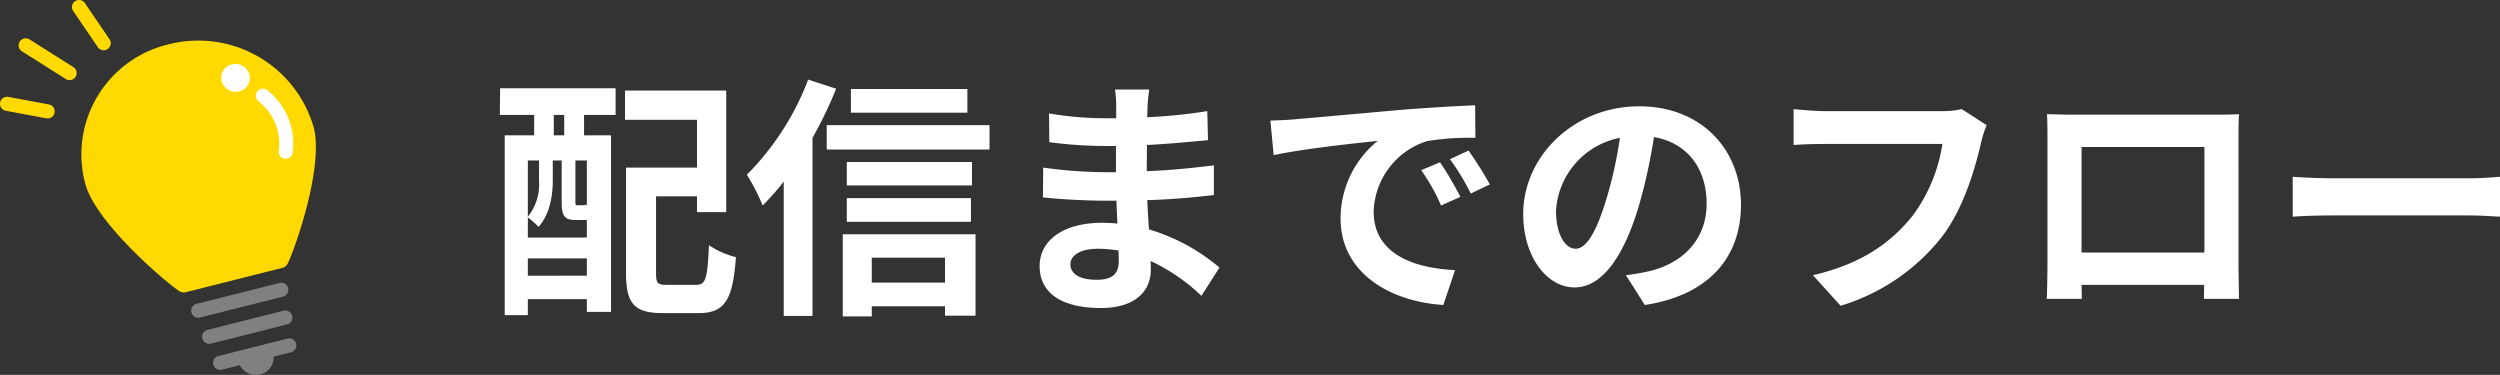 <svg xmlns="http://www.w3.org/2000/svg" xmlns:xlink="http://www.w3.org/1999/xlink" width="373.466" height="56" viewBox="0 0 373.466 56">
  <rect x="0" y="0" width="373.466" height="56" fill="#333333" stroke="none"/>
  <defs>
    <clipPath id="clip-path">
      <rect id="長方形_280" data-name="長方形 280" width="47.186" height="56" fill="none"/>
    </clipPath>
  </defs>
  <g id="グループ_542" data-name="グループ 542" transform="translate(-360 -5985.636)">
    <path id="パス_773" data-name="パス 773" d="M11.286,20.212H9.728v-3.04h1.558ZM14.668,30.7a.829.829,0,0,1-.19-.152c-.076.114-.152.114-.494.114H13.3c-.3,0-.342-.038-.342-.532V23.974h1.71ZM5.852,41.188V38.6h8.816v2.584ZM7.524,23.974v2.964a7.742,7.742,0,0,1-1.672,5.434v-8.4Zm6.8,8.892h.342v2.622H5.852v-3a11.414,11.414,0,0,1,1.6,1.406C9.2,31.916,9.576,29.1,9.576,26.976v-3h1.33V30.13c0,2.242.494,2.736,2.128,2.736ZM1.672,17.172H6.8v3.04H2.394V47.078H5.852V44.684h8.816v1.9h3.61V20.212H14.25v-3.04h4.712v-3.99H1.71ZM26.714,42.556c-1.482,0-1.71-.19-1.71-1.786V29.332h6.118v2.356h4.37V13.524H20.368v4.37H31.122v7.144H20.52v15.77c0,4.674,1.33,5.966,5.548,5.966H31.35c3.914,0,5.13-1.938,5.586-8.36a12.8,12.8,0,0,1-4.028-1.786c-.228,5.016-.456,5.928-1.938,5.928Zm44.8-29.26h-17.4V16.83h17.4ZM47.728,11.89A40.43,40.43,0,0,1,38.57,26.1a29.274,29.274,0,0,1,2.356,4.6,37.014,37.014,0,0,0,3.154-3.572V47.192h4.294v-26.6a61.627,61.627,0,0,0,3.534-7.334Zm20.444,26.6v3.724H57.228V38.49ZM52.9,47.268h4.332v-1.52H68.172v1.406h4.56V34.994H52.9ZM53.5,33.132H72.048V29.6H53.5ZM72.2,24.2H53.5v3.5H72.2Zm-21.7-5.51V22.34h24.32V18.692Zm43.624,20.33c0,2.166-1.292,2.774-3.306,2.774-2.584,0-3.914-.912-3.914-2.318,0-1.292,1.444-2.318,4.1-2.318a20.165,20.165,0,0,1,3.078.266C94.126,38.072,94.126,38.6,94.126,39.022Zm15.048.95a29.107,29.107,0,0,0-10.526-5.7c-.114-1.444-.19-2.964-.266-4.37,3.648-.114,6.574-.38,9.956-.76V24.7c-3.078.38-6.232.722-10.032.874l.038-3.914c3.61-.19,6.65-.494,9.12-.722L107.35,16.6a78.849,78.849,0,0,1-8.968.912l.038-1.482a25.151,25.151,0,0,1,.266-2.66h-5.13a15.063,15.063,0,0,1,.19,2.584v1.71H91.884a49.814,49.814,0,0,1-8.17-.722l.038,4.294a62.665,62.665,0,0,0,8.17.57h1.786v3.914H91.922a68.265,68.265,0,0,1-9.082-.684L82.8,29.484c2.508.3,6.84.494,9.044.494h1.938c.038,1.1.076,2.28.152,3.42a23.1,23.1,0,0,0-2.318-.114c-5.814,0-9.31,2.66-9.31,6.46,0,3.99,3.192,6.27,9.2,6.27,4.978,0,7.41-2.47,7.41-5.7,0-.38,0-.836-.038-1.33a28.5,28.5,0,0,1,7.6,5.206ZM142.12,24.24l-2.812,1.178a29.32,29.32,0,0,1,2.964,5.282l2.888-1.292A49.8,49.8,0,0,0,142.12,24.24Zm4.256-1.748L143.6,23.784a33.431,33.431,0,0,1,3.116,5.13l2.85-1.368A56.838,56.838,0,0,0,146.376,22.492Zm-29.6-4.484.494,5.168c4.37-.95,12.274-1.786,15.542-2.128a14.922,14.922,0,0,0-5.548,11.59c0,8.17,7.448,12.426,15.352,12.92l1.748-5.206c-6.384-.3-12.16-2.546-12.16-8.74a11.423,11.423,0,0,1,7.942-10.526,38.861,38.861,0,0,1,7.258-.494l-.038-4.864c-2.66.114-6.764.342-10.64.646-6.878.608-13.11,1.178-16.264,1.444C119.738,17.894,118.294,17.97,116.774,18.008Zm45.6,19.152c-1.406,0-2.926-1.862-2.926-5.662a11.8,11.8,0,0,1,9.538-10.906,60.4,60.4,0,0,1-2.014,9.12C165.452,34.8,163.932,37.16,162.374,37.16Zm10.336,8.4c9.5-1.444,14.364-7.068,14.364-14.972,0-8.208-5.89-14.706-15.2-14.706-9.766,0-17.328,7.448-17.328,16.112,0,6.346,3.534,10.944,7.676,10.944,4.1,0,7.372-4.636,9.614-12.236a81.781,81.781,0,0,0,2.242-10.222c5.054.874,7.866,4.75,7.866,9.956,0,5.472-3.724,8.93-8.55,10.07-.988.228-2.052.418-3.5.608ZM220.058,16.3a12.738,12.738,0,0,1-3,.3H199.5c-1.254,0-3.42-.19-4.56-.3v5.358c.988-.076,2.812-.152,4.522-.152H217.17a24.054,24.054,0,0,1-4.446,10.716c-3.078,3.838-7.372,7.144-14.9,8.892l4.142,4.56a30.4,30.4,0,0,0,15.276-10.488c3.154-4.218,4.826-10.108,5.7-13.832a15.476,15.476,0,0,1,.836-2.66ZM256.31,21.96V37.73H237.956V21.96Zm5.092-1.216c0-1.14,0-2.546.076-3.686-1.368.076-2.812.076-3.762.076h-20.9c-1.026,0-2.47-.038-4.028-.076.076,1.064.076,2.622.076,3.686V39.326c0,1.824-.076,5.13-.114,5.32h5.244l-.038-2.09h18.316l-.038,2.09h5.244c0-.152-.076-3.8-.076-5.282ZM269.5,32.372c1.406-.114,3.952-.19,6.118-.19H296.02c1.6,0,3.534.152,4.446.19V26.406c-.988.076-2.7.228-4.446.228H275.614c-1.976,0-4.75-.114-6.118-.228Z" transform="translate(433 5985.636)" fill="#fff"/>
    <g id="グループ_249" data-name="グループ 249" transform="translate(360 5985.636)">
      <g id="グループ_178" data-name="グループ 178" clip-path="url(#clip-path)">
        <path id="パス_236" data-name="パス 236" d="M63.7,50.78a1.19,1.19,0,0,0,.784-.621c1.167-2.352,5.473-14.7,3.866-20.469a17.928,17.928,0,0,0-21.66-12.3A16.894,16.894,0,0,0,34.274,38.28c1.607,5.77,11.772,14.469,14.009,15.963a1.253,1.253,0,0,0,1,.17Z" transform="translate(-21.518 -10.764)" fill="#ffd900"/>
        <path id="パス_237" data-name="パス 237" d="M80.267,122.351a1.035,1.035,0,0,0,.258-.032L92.917,119.2a1.054,1.054,0,1,0-.515-2.044L80.01,120.275a1.054,1.054,0,0,0,.256,2.077" transform="translate(-50.648 -74.885)" fill="gray"/>
        <path id="パス_238" data-name="パス 238" d="M84.807,133.612a1.036,1.036,0,0,0,.258-.032l11.359-2.863a1.054,1.054,0,1,0-.515-2.044L84.55,131.535a1.054,1.054,0,0,0,.256,2.077" transform="translate(-53.551 -82.252)" fill="gray"/>
        <path id="パス_239" data-name="パス 239" d="M89.089,142.794l10.325-2.6a1.054,1.054,0,1,1,.515,2.045l-2.61.658a2.571,2.571,0,0,1-1.97,2.64,2.733,2.733,0,0,1-3.085-1.365l-2.661.671a1.04,1.04,0,0,1-.259.032,1.054,1.054,0,0,1-.256-2.077" transform="translate(-56.453 -89.616)" fill="gray"/>
        <path id="パス_240" data-name="パス 240" d="M91.717,29.1a2.173,2.173,0,0,0,2.625,1.491,2.048,2.048,0,0,0,1.505-2.533,2.173,2.173,0,0,0-2.625-1.491A2.048,2.048,0,0,0,91.717,29.1" transform="translate(-58.595 -16.941)" fill="#fff"/>
        <path id="パス_241" data-name="パス 241" d="M110.38,47.151a1.054,1.054,0,0,0,1.046-.929,10.142,10.142,0,0,0-3.889-9.387,1.055,1.055,0,0,0-1.2,1.732,8.033,8.033,0,0,1,3,7.4,1.054,1.054,0,0,0,.922,1.172.99.99,0,0,0,.126.008" transform="translate(-67.7 -23.432)" fill="#fff"/>
        <path id="パス_242" data-name="パス 242" d="M34.553,7.509a1.054,1.054,0,0,0,.87-1.648l-3.68-5.4A1.054,1.054,0,1,0,30,1.649l3.681,5.4a1.053,1.053,0,0,0,.872.461" transform="translate(-19.064 0)" fill="#ffd900"/>
        <path id="パス_243" data-name="パス 243" d="M15.345,22.124a1.054,1.054,0,0,0,.565-1.946L9.361,16.041a1.054,1.054,0,1,0-1.126,1.782l6.548,4.137a1.05,1.05,0,0,0,.562.163" transform="translate(-4.951 -10.152)" fill="#ffd900"/>
        <path id="パス_244" data-name="パス 244" d="M7.111,43.319A1.054,1.054,0,0,0,7.3,41.228L1.249,40.1a1.054,1.054,0,0,0-.388,2.072L6.916,43.3a1.059,1.059,0,0,0,.2.018" transform="translate(0 -25.625)" fill="#ffd900"/>
      </g>
    </g>
  </g>
</svg>
